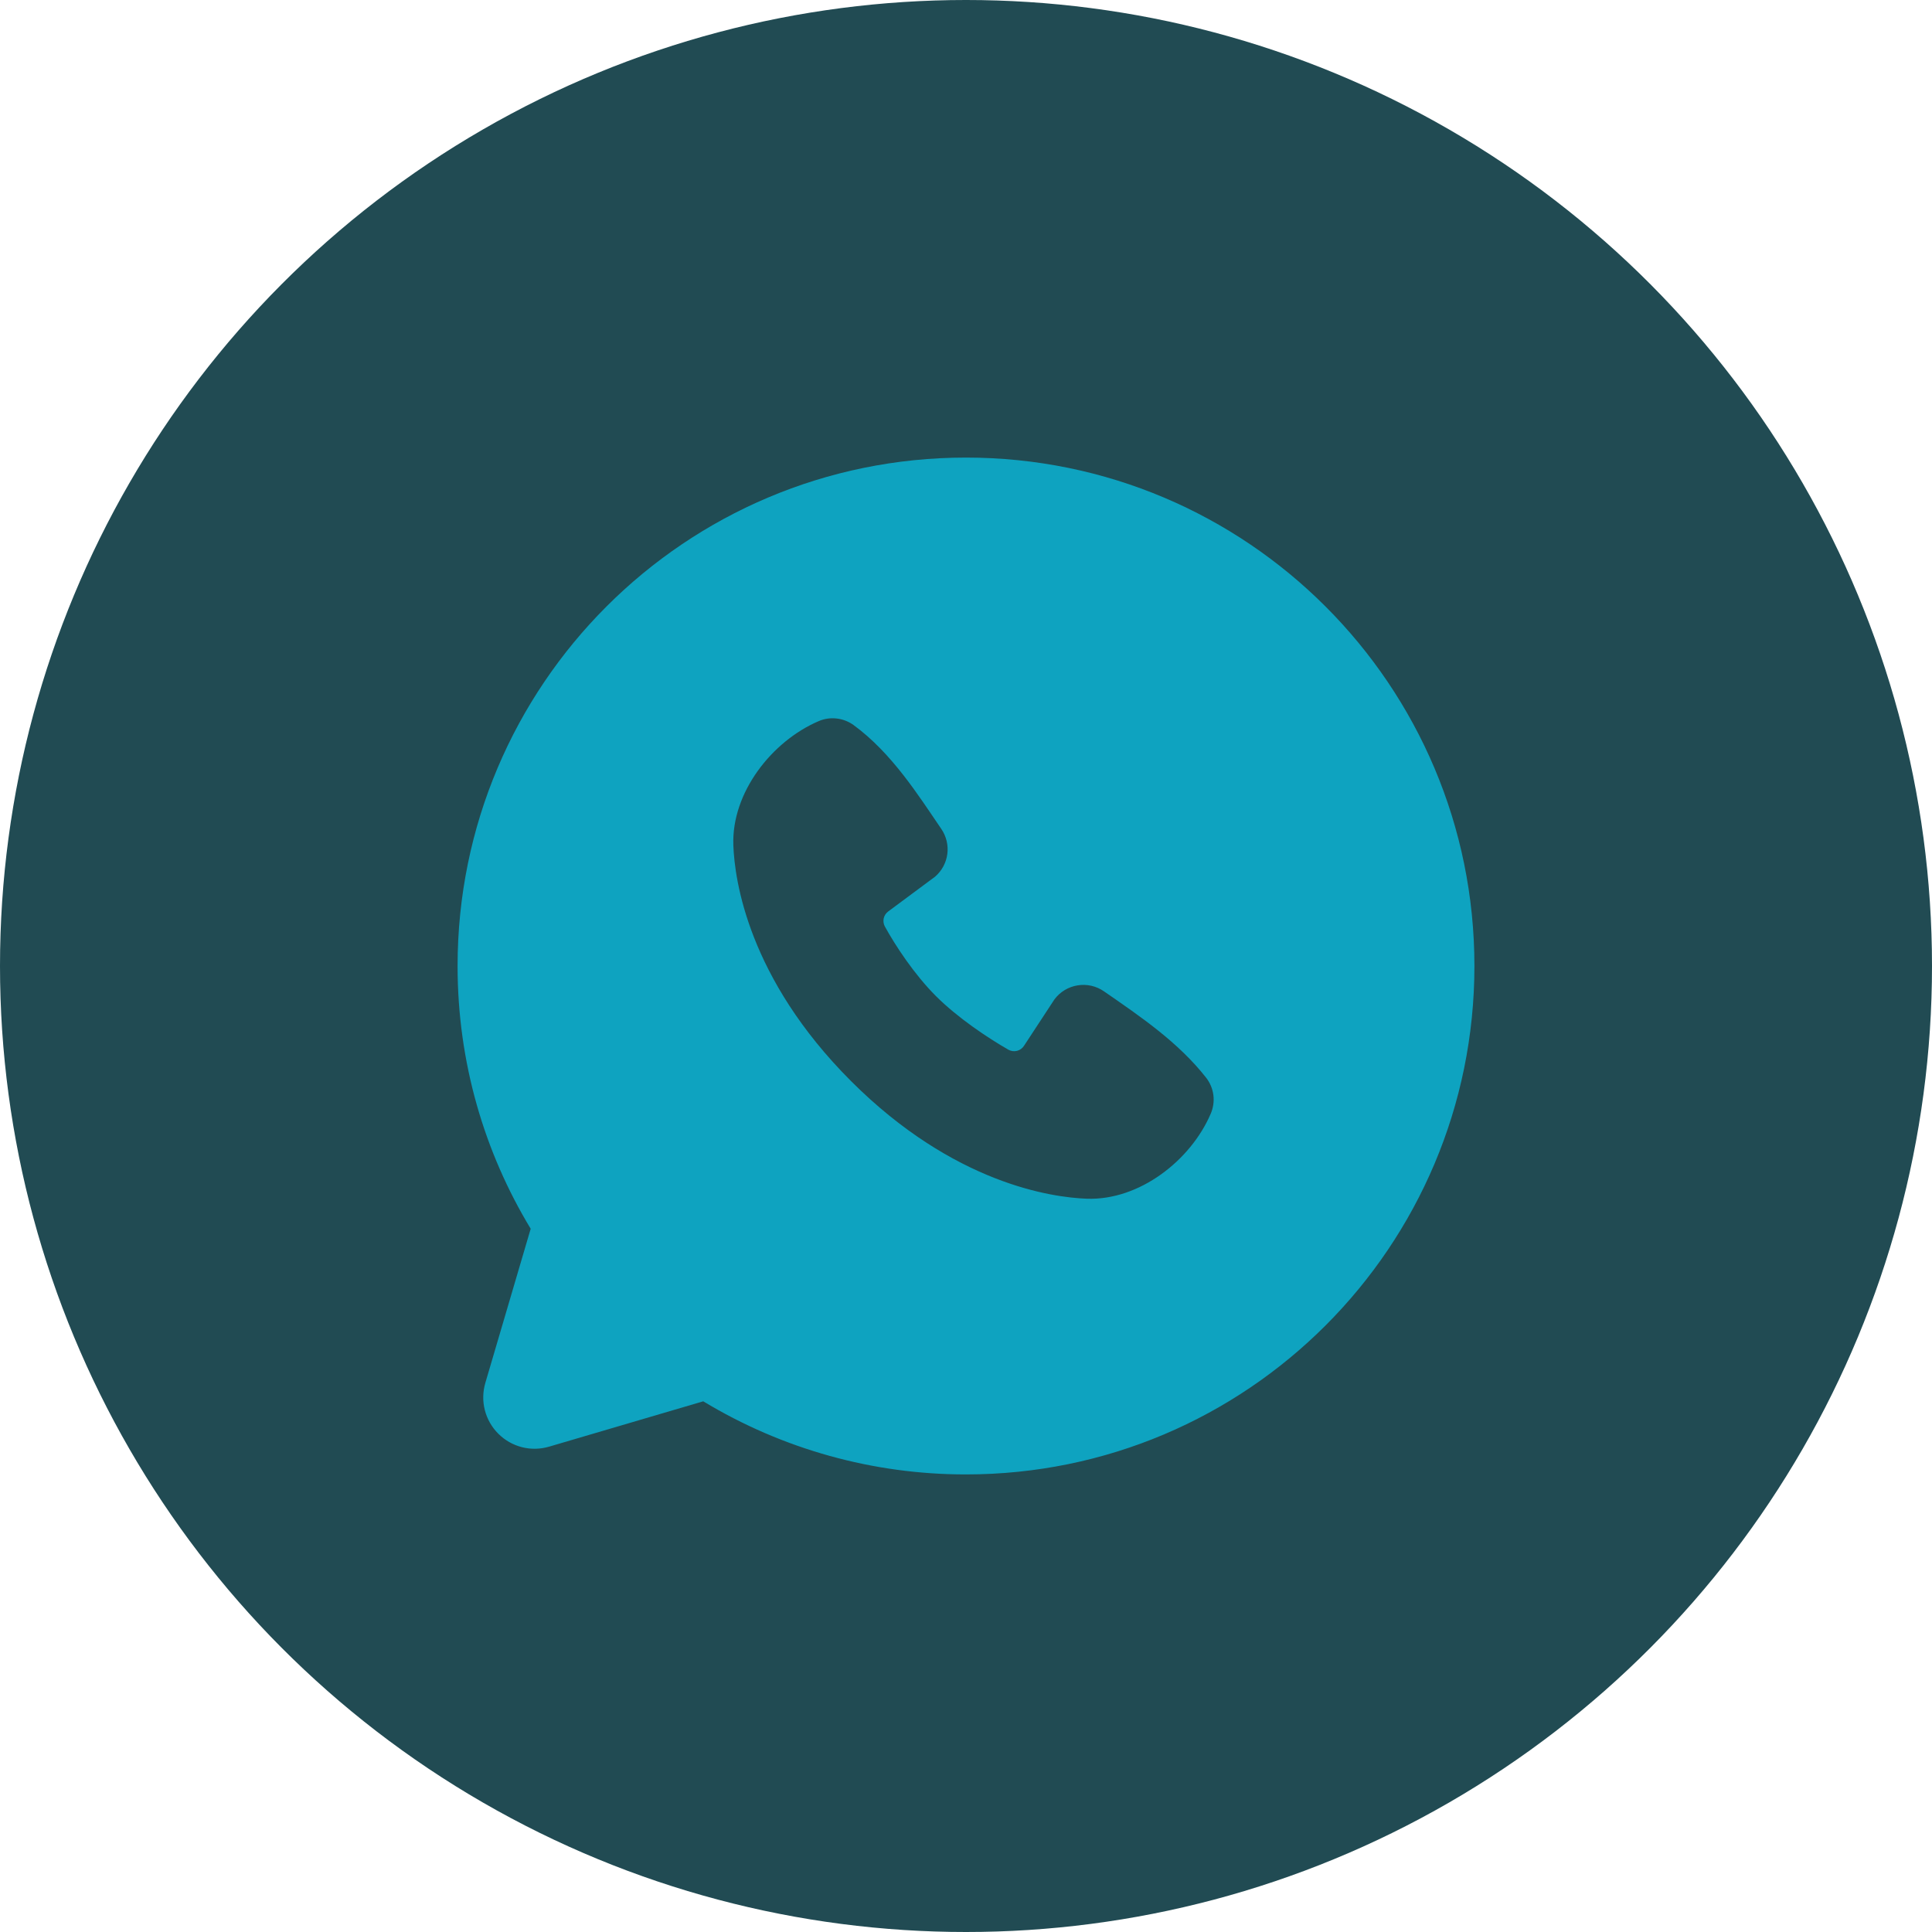 <?xml version="1.0" encoding="UTF-8"?> <svg xmlns="http://www.w3.org/2000/svg" width="38" height="38" viewBox="0 0 38 38" fill="none"><g clip-path="url(#clip0_126_37)"><circle cx="19" cy="19" r="19" fill="#214B53"></circle><path fill-rule="evenodd" clip-rule="evenodd" d="M19 9C13.477 9 9 13.477 9 19C9 20.89 9.525 22.66 10.438 24.168L9.546 27.2C9.495 27.374 9.491 27.559 9.536 27.735C9.581 27.91 9.672 28.071 9.801 28.199C9.929 28.328 10.09 28.419 10.265 28.464C10.441 28.509 10.626 28.505 10.8 28.454L13.832 27.562C15.391 28.505 17.178 29.002 19 29C24.523 29 29 24.523 29 19C29 13.477 24.523 9 19 9ZM16.738 21.263C18.761 23.285 20.692 23.552 21.374 23.577C22.411 23.615 23.421 22.823 23.814 21.904C23.863 21.79 23.881 21.664 23.866 21.541C23.85 21.417 23.802 21.3 23.726 21.201C23.178 20.501 22.437 19.998 21.713 19.498C21.562 19.393 21.376 19.351 21.195 19.381C21.013 19.41 20.85 19.509 20.74 19.656L20.14 20.571C20.108 20.62 20.059 20.655 20.003 20.669C19.946 20.683 19.886 20.675 19.835 20.647C19.428 20.414 18.835 20.018 18.409 19.592C17.983 19.166 17.611 18.6 17.402 18.219C17.377 18.171 17.37 18.114 17.382 18.061C17.394 18.008 17.425 17.961 17.469 17.928L18.393 17.242C18.525 17.128 18.611 16.968 18.633 16.795C18.655 16.622 18.612 16.446 18.513 16.302C18.065 15.646 17.543 14.812 16.786 14.259C16.688 14.189 16.574 14.145 16.454 14.132C16.334 14.118 16.213 14.136 16.102 14.184C15.182 14.578 14.386 15.588 14.424 16.627C14.449 17.309 14.716 19.24 16.738 21.263Z" fill="#0EA3C0"></path></g><defs><clipPath id="clip0_126_37"><rect width="38" height="38" fill="white"></rect></clipPath></defs></svg> 